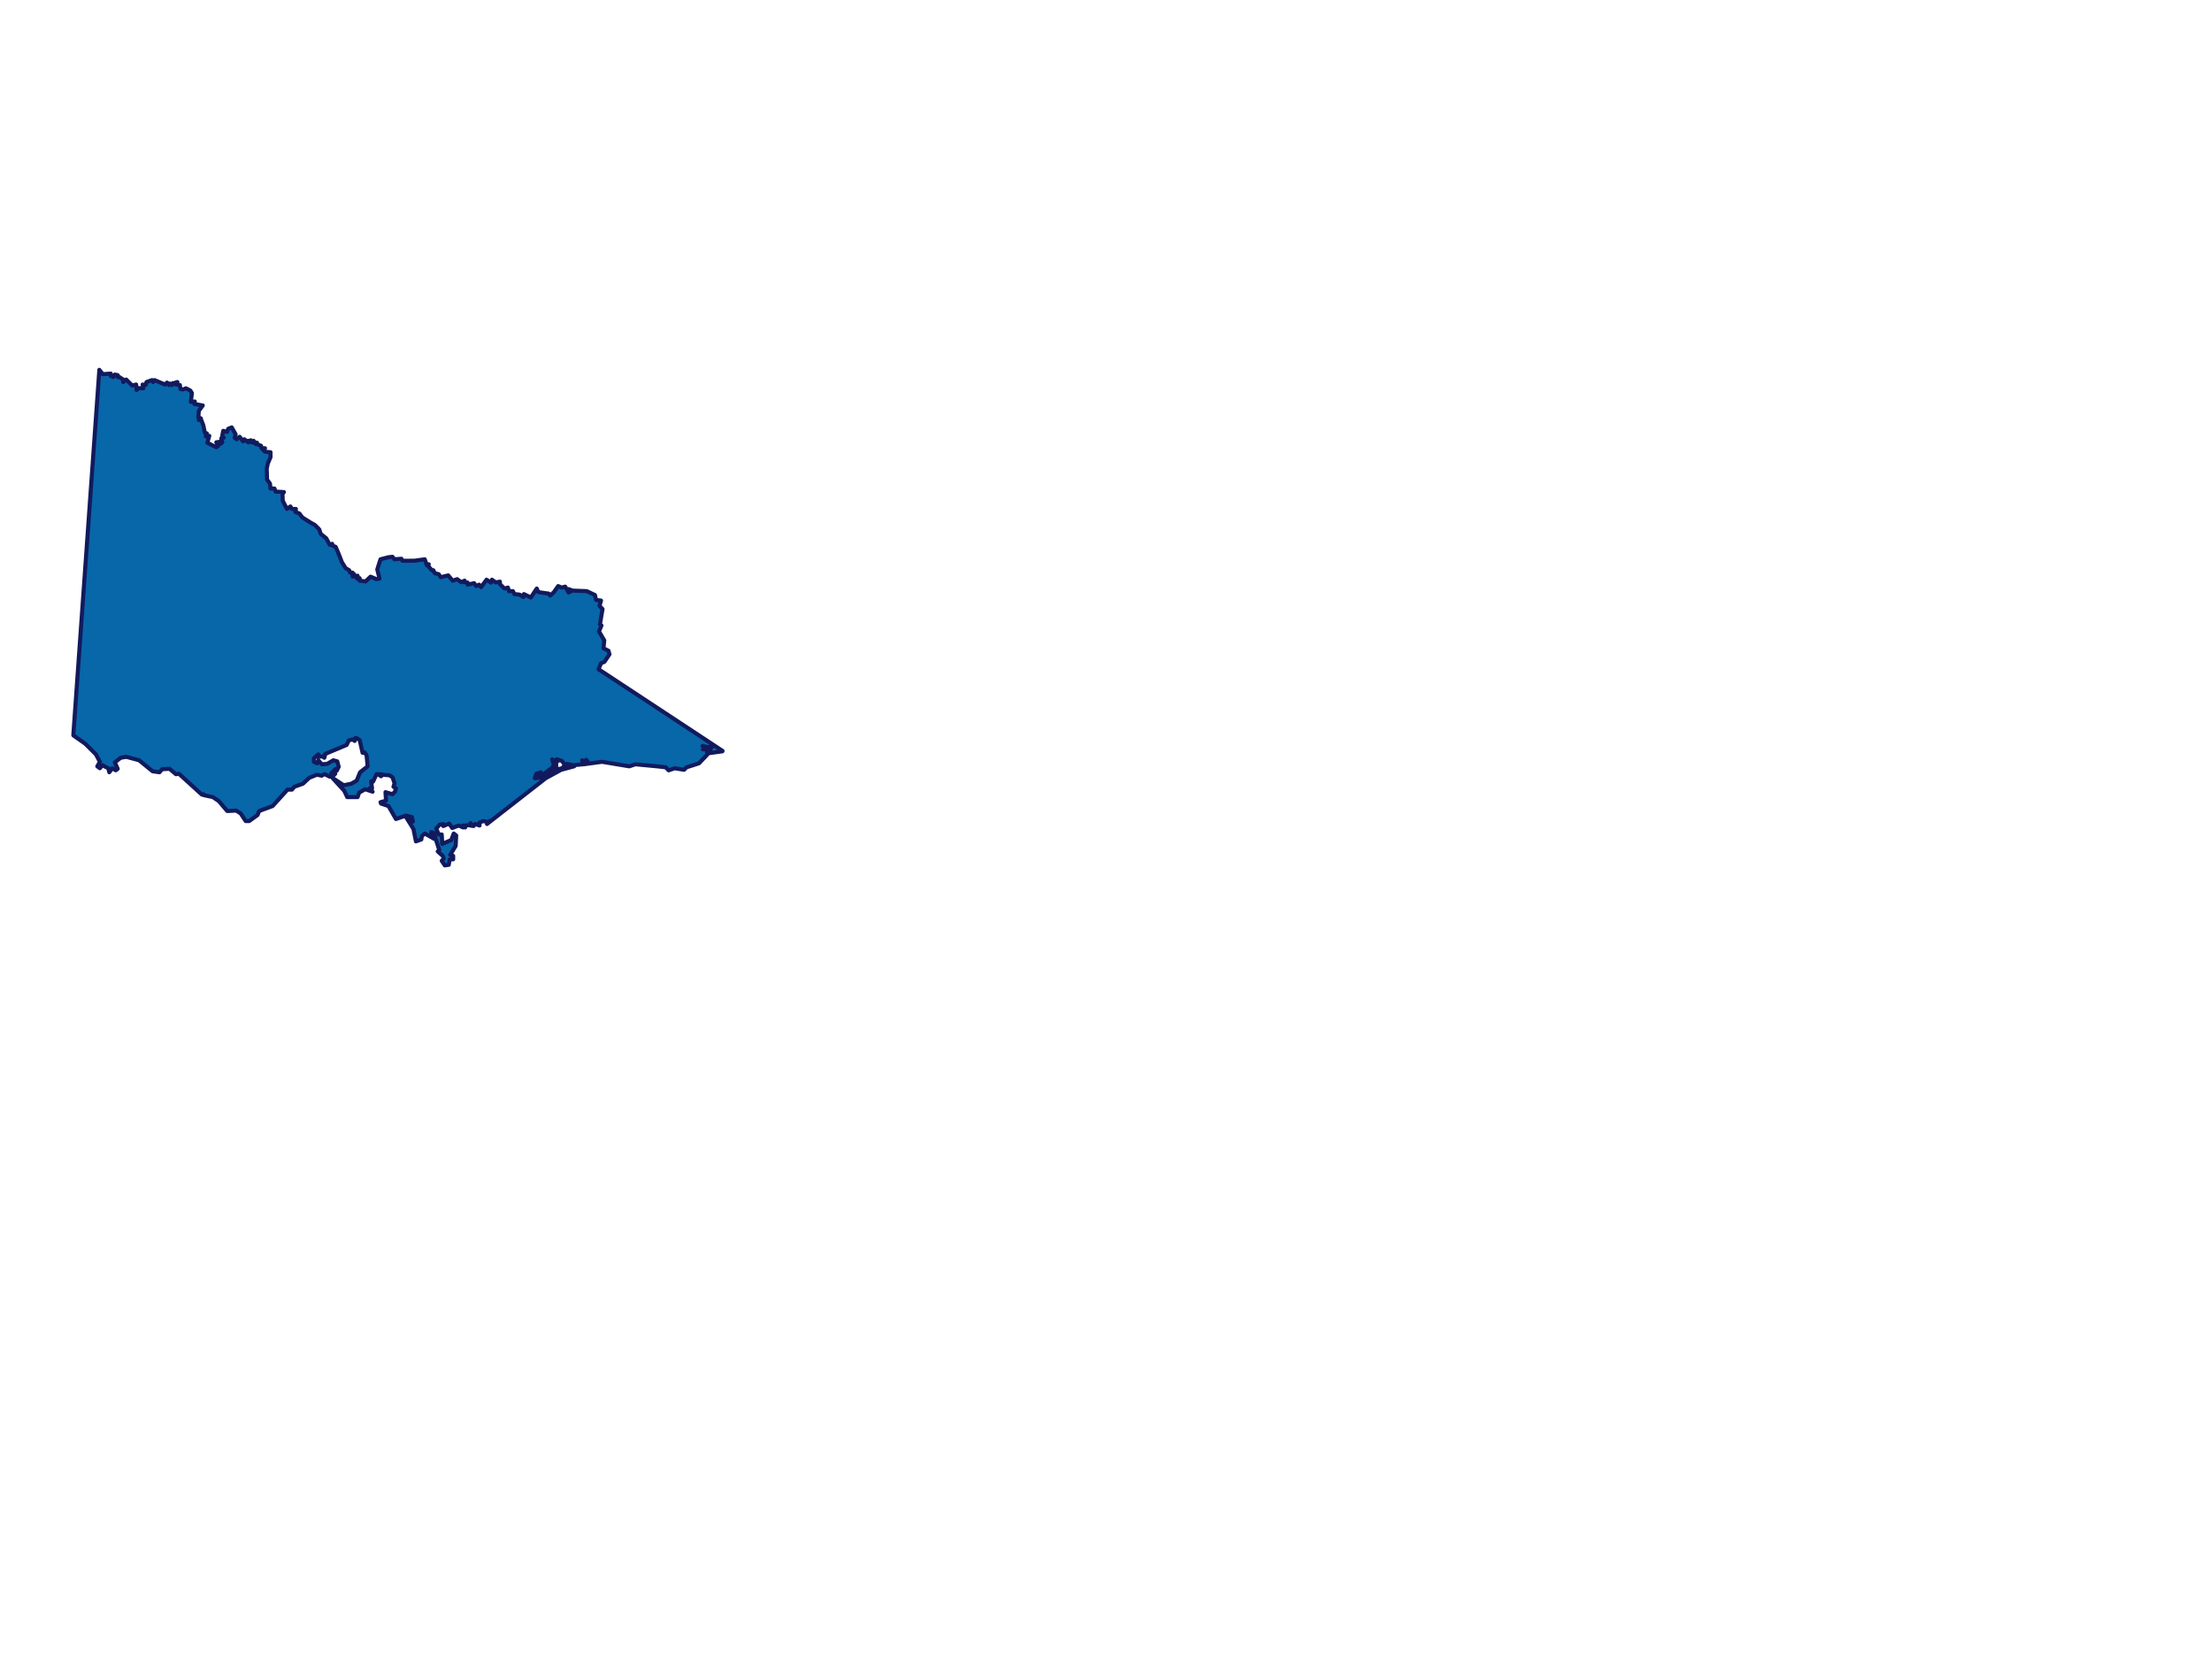 <?xml version="1.0"?><svg width="640" height="480" xmlns="http://www.w3.org/2000/svg">
 <g>
  <title>Layer 1</title>
  <path fill="#0767a8" fill-rule="evenodd" stroke="#121a5d" stroke-width="1.175" stroke-linecap="round" stroke-linejoin="round" stroke-miterlimit="4" id="path719" d="m28.743,107.002l-7.531,105.656l0.031,0.125l3.469,2.438l3.031,3.031l1.156,2.156l-0.75,1.312l0.75,0.562l0.719,-0.875l1.719,0.875l0.281,1.156l0.875,-1.156l1,0.594l0.562,-0.438l-0.844,-1.875l1.719,-1.312l1.594,-0.281l3.719,1l3.906,3.188l2,0.281l0.75,-0.875l2.156,-0.125l1.844,1.562l0.875,-0.125l6.625,6.031l0.5,-0.094l0.062,0.25l2.625,0.562l1.719,1.156l2.438,2.875l2.594,-0.125l1.312,0.844l1.438,2.188l1,0l2.438,-1.75l0.438,-1.156l3.906,-1.438l4.312,-4.75l1.281,0l0.719,-0.844l2.469,-0.875l1.844,-1.719l2.188,-0.875l1.438,0.281l0,-0.125l0.844,-0.312l1.438,0.719l1.031,-0.281l0.562,-0.562l-1.156,-0.156l1.312,-1.281l0.281,0.562l0.562,-1.156l-0.406,-1.562l-1.156,-0.312l-1.75,1.031l-1.562,0.125l-1.031,-1.156l-0.281,0.875l-1,-0.438l0,-1l1.281,-1.156l-0.125,0.719l1.281,-0.125l0.594,0.406l0.281,-1.125l6.188,-2.594l0.594,-1.312l1.125,-0.281l0.594,0.438l0,-0.719l0.438,-0.156l1,0.594l0.844,3.719l0.594,-0.125l0.562,0.844l0.312,3.188l-2.188,1.719l-1,2.438l-1.562,0.875l-2.188,0.438l-3.281,-2.156l3.438,3.75l0.875,1.844l3,0l0.438,-1.281l1.75,-1l2.156,0.719l-0.875,-1l0.719,0l-0.281,-2.031l0.562,0.125l1,-2.156l1.469,0l-0.594,0.312l0.438,0.281l0.438,-0.438l2,0.156l0.875,0.562l0.594,1.75l-0.312,1l0.719,0.438l-0.281,1l-0.719,0.719l-2.031,-0.594l0.156,2.469l-1.594,0.438l0.156,0.406l2.156,0.719l2.156,3.75l2.875,-1l1.75,0.438l0.281,1.281l-0.719,-1l-1.438,-0.562l2.312,3.719l0.719,3.594l1.562,-0.562l0.156,-1l0.844,-0.719l2.75,1.562l-0.875,-1.438l0,-0.562l0.719,0.281l1.594,4.906l-0.438,0.438l1.438,1.281l0.312,0.719l-0.594,0.719l0.875,1.312l1.156,-0.156l0.281,-1.594l1,0l0,-1l-0.875,-0.281l1.594,-2.594l0.156,-3.031l-0.719,-0.562l-0.719,1.875l-2.594,1.125l-0.156,-2.719l-0.875,0l-0.719,-1.719l1.031,-1.156l1,-0.156l0,0.594l1.719,-0.719l0.875,1.281l1.875,-0.719l1.281,0.562l0,-0.562l0.594,0l0,0.562l0.125,-0.562l1.312,-0.156l0.125,-0.562l0.312,0.438l-0.438,0.281l1,0.156l0.438,-0.594l1.281,0.438l0,-0.875l1.031,-0.406l1.562,0.281l0.594,-0.438l-1.031,1l17,-13.25l4.469,-2.438l3.75,-1l-2.875,-0.156l-0.594,0.719l-0.844,0.156l0,0.281l-0.594,0.156l-1.281,1l0.562,-1.156l-3.312,2.156l-2.438,0.281l0.438,-1.281l1.281,-0.438l-0.562,0.562l1.156,0.156l2.281,-1.719l0.719,0.125l-0.281,-0.438l0.875,-0.281l-0.719,-0.125l1,0.125l0,-0.844l-0.719,-0.156l1.281,-0.719l-1.438,0.562l-0.281,-1l0.281,0.594l1.031,-0.594l1.438,0.438l1.156,1.438l0.406,-0.562l1.75,0.406l2.875,-0.281l-0.281,-1.156l0.562,0.719l0.594,-0.844l0.406,0.438l-1.125,0.844l5.312,-0.719l7.906,1.312l1.75,-0.594l6.312,0.594l2.469,0.281l0.844,0.875l1.75,-0.594l2.719,0.438l0.719,-0.719l3.594,-1.156l2.469,-2.594l-0.156,-0.875l-0.406,-0.719l-0.75,0.156l0.75,-0.281l-0.875,-0.719l1.281,0.281l-0.125,0.875l0.562,-0.156l0.156,-0.719l0.844,0l-0.719,0.875l0.312,0.281l-0.875,0.719l4.312,-0.594l0.031,-0.125l-35.875,-23.625l0.719,-1.719l1,-0.438l1.438,-2.156l-0.281,-1.031l-1.438,-0.719l0.219,-2.281l-1.531,-2.594l0.719,-1.719l-0.438,-0.312l0.75,-4.438l-0.875,-0.938l0.438,-1.531l-1.438,-0.156l-0.312,-1.438l-2.375,-1.125l-4.094,-0.156l-1.156,-0.438l0.719,0.594l-0.719,0.406l-1,-1.719l-1,0.281l-1.031,-0.438l-1.219,1.75l-1.062,1l-0.438,-0.562l-3.031,-0.438l-0.438,-1.031l-1.719,2.594l-2,-1l-0.156,0.875l-1.094,-0.719l-1.5,-0.156l-0.438,-0.844l-1.156,0l-0.281,-1.031l-1,0.281l-1.312,-1.281l0,-0.719l-1.219,0.219l-1.094,-0.781l-0.281,0.844l-1.281,-0.844l-1.594,2.156l-0.562,-0.719l-0.875,0.406l-0.562,-0.844l-1.875,0.438l0,-0.594l-1,-0.125l0.125,-0.438l-1,0.438l-1.156,-0.875l-1.312,0.438l-1.281,-1.531l-2.156,0.531l-0.594,-0.875l-1.125,-0.281l-0.438,-0.875l-0.438,0l-1,-1.156l0.125,-0.562l-0.562,0.281l-0.594,-1.719l-2.938,0.406l-3.531,0.031l-0.281,-0.594l-2.031,0.156l-0.562,-0.719l-1.156,0.125l-2.312,0.594l-0.938,2.938l0.656,2.656l-0.875,0.156l-1.719,-0.719l-1.438,1.375l-1.719,-0.219l0,-0.719l-0.719,0.125l0.125,-0.844l-0.719,0.281l-0.281,-0.719l-0.438,0.719l0,-1.156l-0.719,0l-0.281,-0.719l-1,-0.562l-1.094,-1.75l-0.781,-2l-0.5,-1.219l-0.531,-1.219l-1.125,-0.438l0.125,-0.438l-0.719,0.281l-1,-1.875l-1.594,-1.281l-0.438,-1.312l-1.281,-1.281l-1.094,-0.594l-2.5,-1.562l-0.875,-1.156l-1.156,-0.438l0.156,-0.875l-1.156,0l-0.438,-0.719l-1,0.719l-1.219,-2.375l-0.062,-1.938l0.406,-0.562l-2.438,-0.156l-0.281,-0.875l-1.156,0l-0.156,-1.438l-0.844,-1.125l-0.094,-3.188l0.312,-1.5l0.781,-1.812l0,-1.438l-1.594,-0.156l-0.562,-0.562l0.562,-0.438l-1,0l-0.156,-0.719l-1.156,-0.438l0,-0.438l-0.281,0.438l-0.438,-0.719l-0.406,0.281l0.125,-0.562l-0.438,0.438l-0.406,-0.594l-0.438,0.594l-0.281,-0.438l0,0.438l-1.094,-0.875l-0.375,0.594l-1,-1.312l-0.844,0.719l-0.594,-0.438l0.281,-1l-1.125,-2l-1.031,0.406l-0.281,0.875l-1.156,-0.281l-0.281,1.438l0.438,0.562l-0.719,0.156l0.281,1.156l-0.438,0.438l-0.281,-0.594l-1,0.156l0.562,1l-0.562,0.438l-2.594,-1.312l0.562,-2l-1,0.156l0.281,-0.875l-0.562,-0.156l-0.438,-2.156l-0.594,-1.562l-0.719,0l0.594,-0.469l-0.719,-0.25l0.125,-1.906l1.156,-1.562l-2.438,-0.438l0.125,-0.719l-1.125,0.125l0.281,-2.562l-0.438,-0.719l-1.281,-0.656l-0.875,0.344l-0.719,-0.125l-0.156,-1.156l-1,-0.156l0.281,-0.719l-0.562,0.156l0.125,0.562l-0.844,-0.438l-0.281,0.594l-0.594,-0.438l-0.281,0.438l-0.562,-0.719l-0.594,0.562l-3.031,-1.281l-0.406,0.562l-0.312,-0.562l-1.594,0.562l-0.281,0.875l-0.844,-0.156l0.188,1.094l-1.344,-0.062l-0.594,0.562l-0.125,-1.594l-1.156,0.281l-1.719,-1.719l-0.875,0.719l0,-0.719l-1.312,-0.844l-0.281,0.125l0,-0.562l-0.844,-0.156l-0.438,0.719l-0.281,-0.438l-0.438,0.156l0,-0.719l-2.312,0.156l-1,-1.25z"/>
 </g>
</svg>